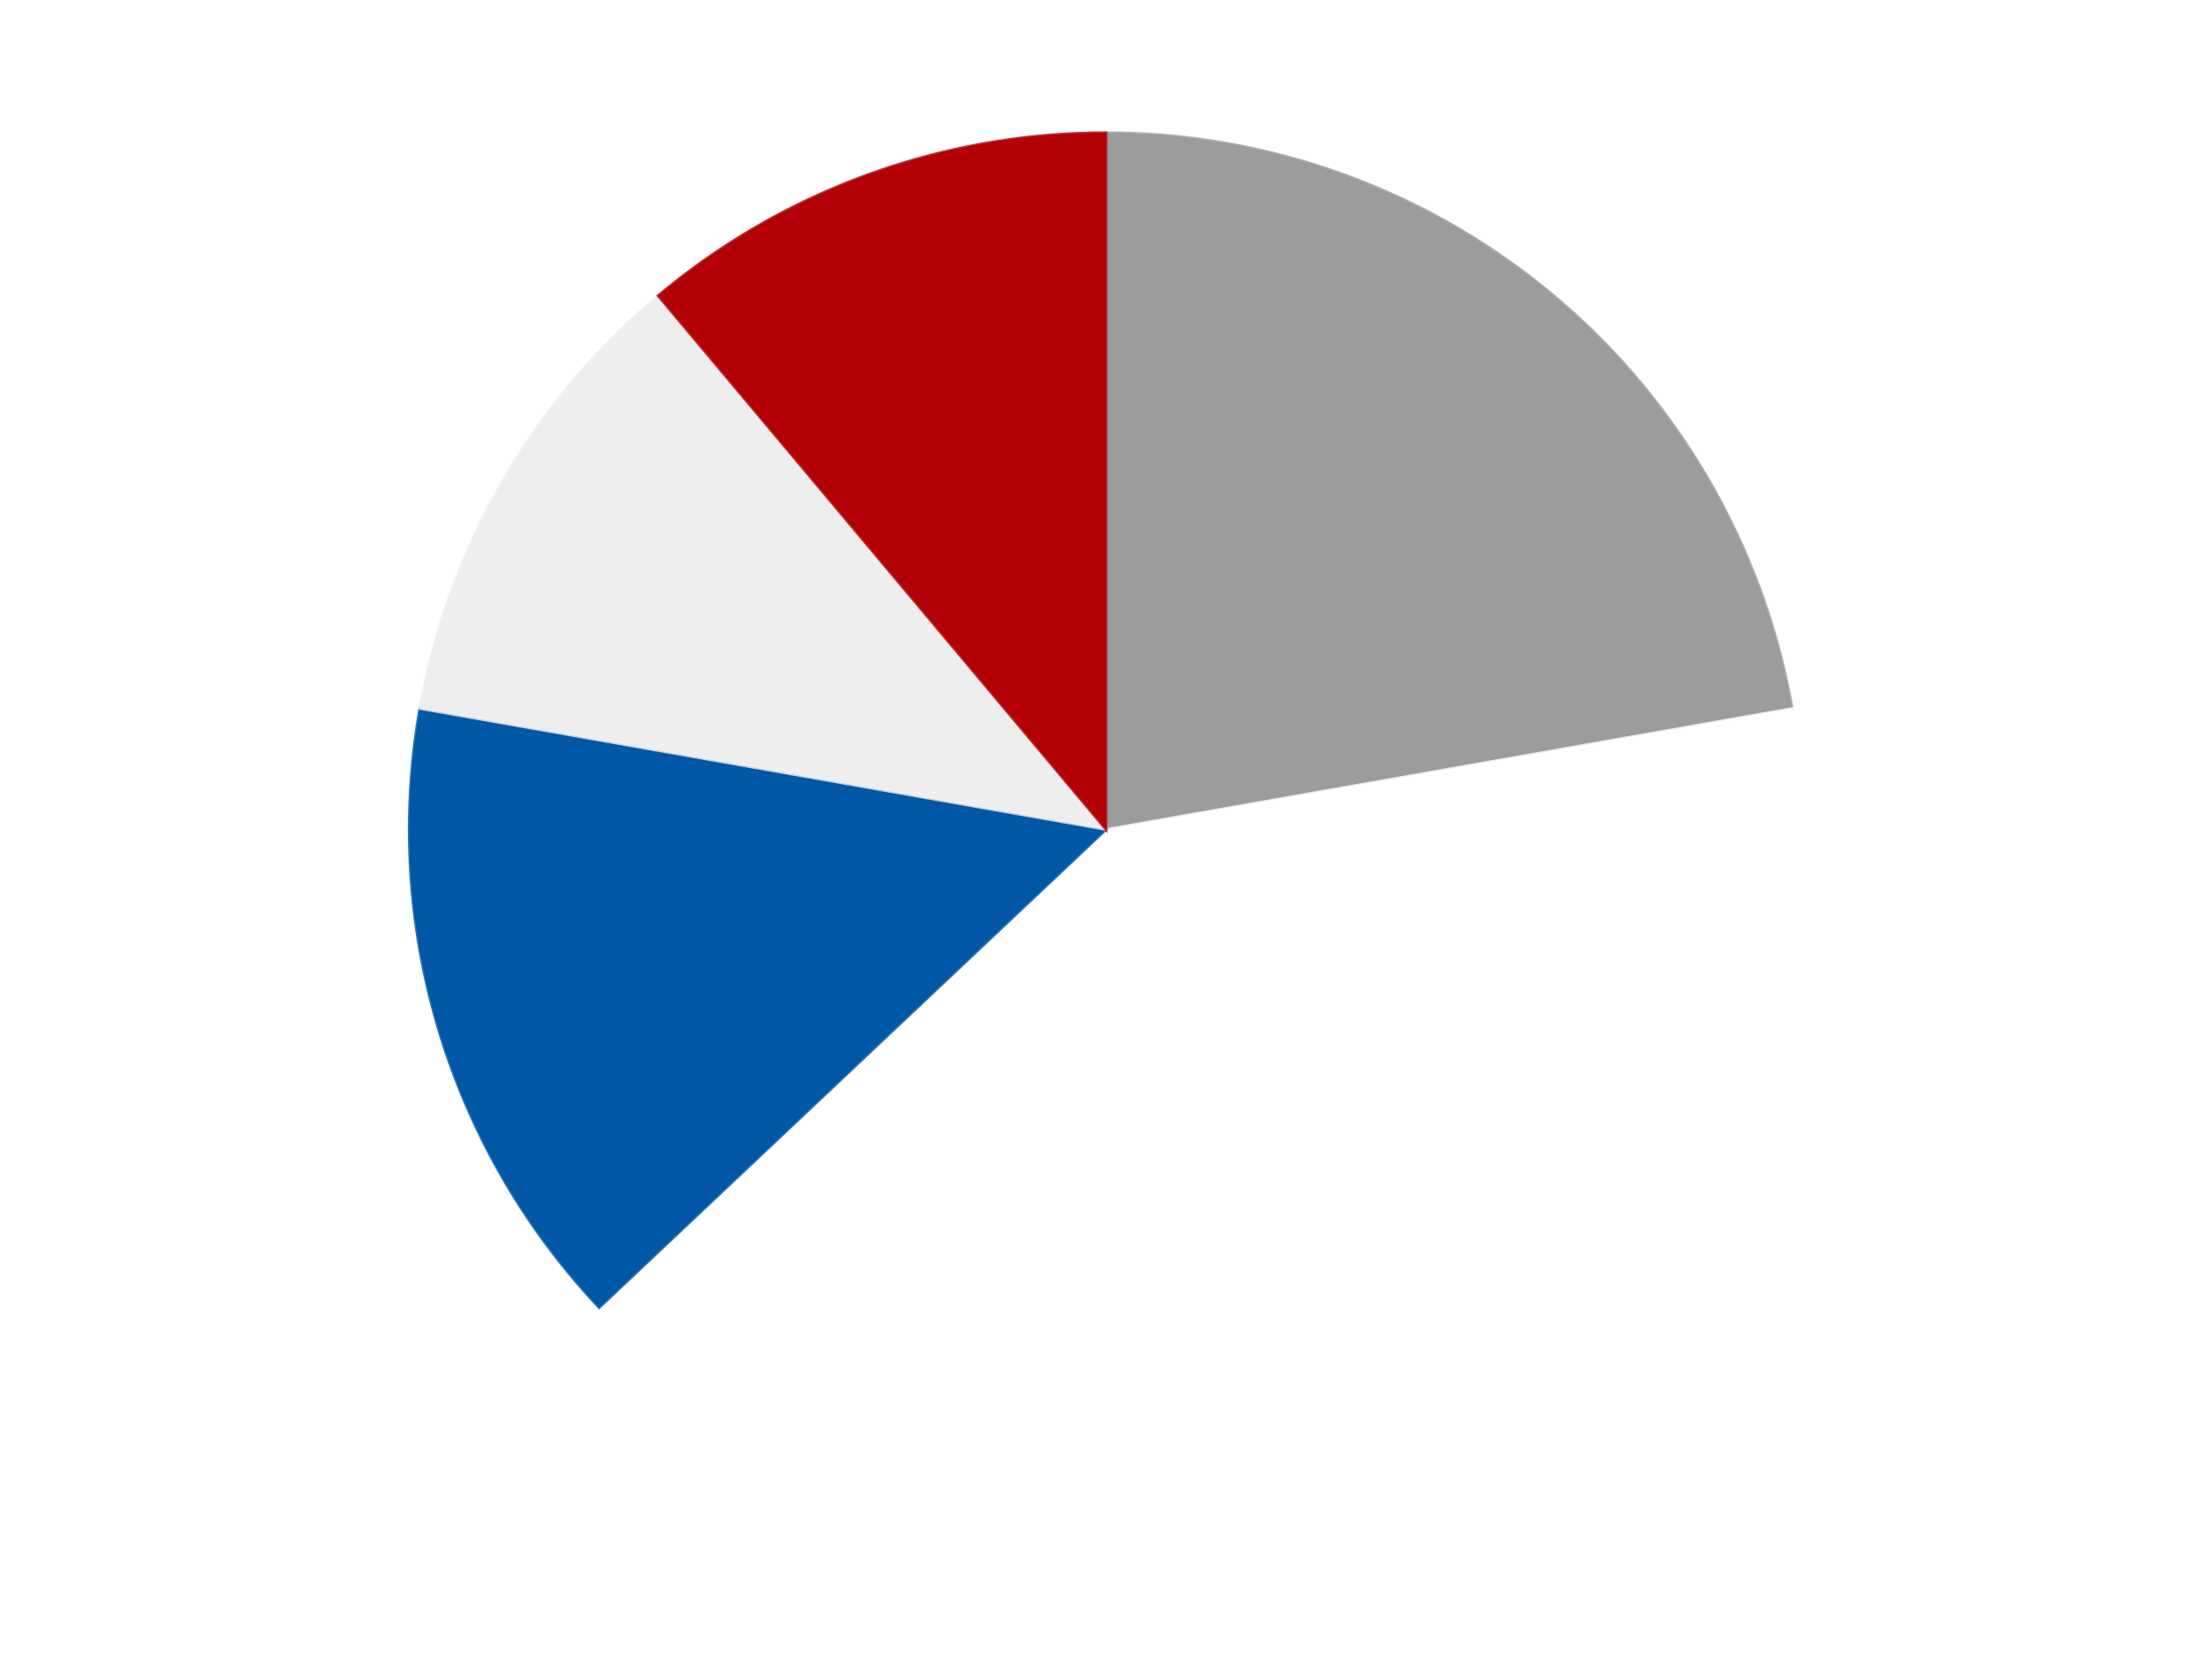 <?xml version='1.0' encoding='utf-8'?>
<svg xmlns="http://www.w3.org/2000/svg" xmlns:xlink="http://www.w3.org/1999/xlink" id="chart-702d50d4-c333-41e8-8f11-2490f1c9953c" class="pygal-chart" viewBox="0 0 800 600"><!--Generated with pygal 3.0.5 (lxml) ©Kozea 2012-2016 on 2025-10-05--><!--http://pygal.org--><!--http://github.com/Kozea/pygal--><defs><style type="text/css">#chart-702d50d4-c333-41e8-8f11-2490f1c9953c{-webkit-user-select:none;-webkit-font-smoothing:antialiased;font-family:Consolas,"Liberation Mono",Menlo,Courier,monospace}#chart-702d50d4-c333-41e8-8f11-2490f1c9953c .title{font-family:Consolas,"Liberation Mono",Menlo,Courier,monospace;font-size:16px}#chart-702d50d4-c333-41e8-8f11-2490f1c9953c .legends .legend text{font-family:Consolas,"Liberation Mono",Menlo,Courier,monospace;font-size:14px}#chart-702d50d4-c333-41e8-8f11-2490f1c9953c .axis text{font-family:Consolas,"Liberation Mono",Menlo,Courier,monospace;font-size:10px}#chart-702d50d4-c333-41e8-8f11-2490f1c9953c .axis text.major{font-family:Consolas,"Liberation Mono",Menlo,Courier,monospace;font-size:10px}#chart-702d50d4-c333-41e8-8f11-2490f1c9953c .text-overlay text.value{font-family:Consolas,"Liberation Mono",Menlo,Courier,monospace;font-size:16px}#chart-702d50d4-c333-41e8-8f11-2490f1c9953c .text-overlay text.label{font-family:Consolas,"Liberation Mono",Menlo,Courier,monospace;font-size:10px}#chart-702d50d4-c333-41e8-8f11-2490f1c9953c .tooltip{font-family:Consolas,"Liberation Mono",Menlo,Courier,monospace;font-size:14px}#chart-702d50d4-c333-41e8-8f11-2490f1c9953c text.no_data{font-family:Consolas,"Liberation Mono",Menlo,Courier,monospace;font-size:64px}
#chart-702d50d4-c333-41e8-8f11-2490f1c9953c{background-color:transparent}#chart-702d50d4-c333-41e8-8f11-2490f1c9953c path,#chart-702d50d4-c333-41e8-8f11-2490f1c9953c line,#chart-702d50d4-c333-41e8-8f11-2490f1c9953c rect,#chart-702d50d4-c333-41e8-8f11-2490f1c9953c circle{-webkit-transition:150ms;-moz-transition:150ms;transition:150ms}#chart-702d50d4-c333-41e8-8f11-2490f1c9953c .graph &gt; .background{fill:transparent}#chart-702d50d4-c333-41e8-8f11-2490f1c9953c .plot &gt; .background{fill:transparent}#chart-702d50d4-c333-41e8-8f11-2490f1c9953c .graph{fill:rgba(0,0,0,.87)}#chart-702d50d4-c333-41e8-8f11-2490f1c9953c text.no_data{fill:rgba(0,0,0,1)}#chart-702d50d4-c333-41e8-8f11-2490f1c9953c .title{fill:rgba(0,0,0,1)}#chart-702d50d4-c333-41e8-8f11-2490f1c9953c .legends .legend text{fill:rgba(0,0,0,.87)}#chart-702d50d4-c333-41e8-8f11-2490f1c9953c .legends .legend:hover text{fill:rgba(0,0,0,1)}#chart-702d50d4-c333-41e8-8f11-2490f1c9953c .axis .line{stroke:rgba(0,0,0,1)}#chart-702d50d4-c333-41e8-8f11-2490f1c9953c .axis .guide.line{stroke:rgba(0,0,0,.54)}#chart-702d50d4-c333-41e8-8f11-2490f1c9953c .axis .major.line{stroke:rgba(0,0,0,.87)}#chart-702d50d4-c333-41e8-8f11-2490f1c9953c .axis text.major{fill:rgba(0,0,0,1)}#chart-702d50d4-c333-41e8-8f11-2490f1c9953c .axis.y .guides:hover .guide.line,#chart-702d50d4-c333-41e8-8f11-2490f1c9953c .line-graph .axis.x .guides:hover .guide.line,#chart-702d50d4-c333-41e8-8f11-2490f1c9953c .stackedline-graph .axis.x .guides:hover .guide.line,#chart-702d50d4-c333-41e8-8f11-2490f1c9953c .xy-graph .axis.x .guides:hover .guide.line{stroke:rgba(0,0,0,1)}#chart-702d50d4-c333-41e8-8f11-2490f1c9953c .axis .guides:hover text{fill:rgba(0,0,0,1)}#chart-702d50d4-c333-41e8-8f11-2490f1c9953c .reactive{fill-opacity:1.0;stroke-opacity:.8;stroke-width:1}#chart-702d50d4-c333-41e8-8f11-2490f1c9953c .ci{stroke:rgba(0,0,0,.87)}#chart-702d50d4-c333-41e8-8f11-2490f1c9953c .reactive.active,#chart-702d50d4-c333-41e8-8f11-2490f1c9953c .active .reactive{fill-opacity:0.6;stroke-opacity:.9;stroke-width:4}#chart-702d50d4-c333-41e8-8f11-2490f1c9953c .ci .reactive.active{stroke-width:1.5}#chart-702d50d4-c333-41e8-8f11-2490f1c9953c .series text{fill:rgba(0,0,0,1)}#chart-702d50d4-c333-41e8-8f11-2490f1c9953c .tooltip rect{fill:transparent;stroke:rgba(0,0,0,1);-webkit-transition:opacity 150ms;-moz-transition:opacity 150ms;transition:opacity 150ms}#chart-702d50d4-c333-41e8-8f11-2490f1c9953c .tooltip .label{fill:rgba(0,0,0,.87)}#chart-702d50d4-c333-41e8-8f11-2490f1c9953c .tooltip .label{fill:rgba(0,0,0,.87)}#chart-702d50d4-c333-41e8-8f11-2490f1c9953c .tooltip .legend{font-size:.8em;fill:rgba(0,0,0,.54)}#chart-702d50d4-c333-41e8-8f11-2490f1c9953c .tooltip .x_label{font-size:.6em;fill:rgba(0,0,0,1)}#chart-702d50d4-c333-41e8-8f11-2490f1c9953c .tooltip .xlink{font-size:.5em;text-decoration:underline}#chart-702d50d4-c333-41e8-8f11-2490f1c9953c .tooltip .value{font-size:1.5em}#chart-702d50d4-c333-41e8-8f11-2490f1c9953c .bound{font-size:.5em}#chart-702d50d4-c333-41e8-8f11-2490f1c9953c .max-value{font-size:.75em;fill:rgba(0,0,0,.54)}#chart-702d50d4-c333-41e8-8f11-2490f1c9953c .map-element{fill:transparent;stroke:rgba(0,0,0,.54) !important}#chart-702d50d4-c333-41e8-8f11-2490f1c9953c .map-element .reactive{fill-opacity:inherit;stroke-opacity:inherit}#chart-702d50d4-c333-41e8-8f11-2490f1c9953c .color-0,#chart-702d50d4-c333-41e8-8f11-2490f1c9953c .color-0 a:visited{stroke:#F44336;fill:#F44336}#chart-702d50d4-c333-41e8-8f11-2490f1c9953c .color-1,#chart-702d50d4-c333-41e8-8f11-2490f1c9953c .color-1 a:visited{stroke:#3F51B5;fill:#3F51B5}#chart-702d50d4-c333-41e8-8f11-2490f1c9953c .color-2,#chart-702d50d4-c333-41e8-8f11-2490f1c9953c .color-2 a:visited{stroke:#009688;fill:#009688}#chart-702d50d4-c333-41e8-8f11-2490f1c9953c .color-3,#chart-702d50d4-c333-41e8-8f11-2490f1c9953c .color-3 a:visited{stroke:#FFC107;fill:#FFC107}#chart-702d50d4-c333-41e8-8f11-2490f1c9953c .color-4,#chart-702d50d4-c333-41e8-8f11-2490f1c9953c .color-4 a:visited{stroke:#FF5722;fill:#FF5722}#chart-702d50d4-c333-41e8-8f11-2490f1c9953c .text-overlay .color-0 text{fill:black}#chart-702d50d4-c333-41e8-8f11-2490f1c9953c .text-overlay .color-1 text{fill:black}#chart-702d50d4-c333-41e8-8f11-2490f1c9953c .text-overlay .color-2 text{fill:black}#chart-702d50d4-c333-41e8-8f11-2490f1c9953c .text-overlay .color-3 text{fill:black}#chart-702d50d4-c333-41e8-8f11-2490f1c9953c .text-overlay .color-4 text{fill:black}
#chart-702d50d4-c333-41e8-8f11-2490f1c9953c text.no_data{text-anchor:middle}#chart-702d50d4-c333-41e8-8f11-2490f1c9953c .guide.line{fill:none}#chart-702d50d4-c333-41e8-8f11-2490f1c9953c .centered{text-anchor:middle}#chart-702d50d4-c333-41e8-8f11-2490f1c9953c .title{text-anchor:middle}#chart-702d50d4-c333-41e8-8f11-2490f1c9953c .legends .legend text{fill-opacity:1}#chart-702d50d4-c333-41e8-8f11-2490f1c9953c .axis.x text{text-anchor:middle}#chart-702d50d4-c333-41e8-8f11-2490f1c9953c .axis.x:not(.web) text[transform]{text-anchor:start}#chart-702d50d4-c333-41e8-8f11-2490f1c9953c .axis.x:not(.web) text[transform].backwards{text-anchor:end}#chart-702d50d4-c333-41e8-8f11-2490f1c9953c .axis.y text{text-anchor:end}#chart-702d50d4-c333-41e8-8f11-2490f1c9953c .axis.y text[transform].backwards{text-anchor:start}#chart-702d50d4-c333-41e8-8f11-2490f1c9953c .axis.y2 text{text-anchor:start}#chart-702d50d4-c333-41e8-8f11-2490f1c9953c .axis.y2 text[transform].backwards{text-anchor:end}#chart-702d50d4-c333-41e8-8f11-2490f1c9953c .axis .guide.line{stroke-dasharray:4,4;stroke:black}#chart-702d50d4-c333-41e8-8f11-2490f1c9953c .axis .major.guide.line{stroke-dasharray:6,6;stroke:black}#chart-702d50d4-c333-41e8-8f11-2490f1c9953c .horizontal .axis.y .guide.line,#chart-702d50d4-c333-41e8-8f11-2490f1c9953c .horizontal .axis.y2 .guide.line,#chart-702d50d4-c333-41e8-8f11-2490f1c9953c .vertical .axis.x .guide.line{opacity:0}#chart-702d50d4-c333-41e8-8f11-2490f1c9953c .horizontal .axis.always_show .guide.line,#chart-702d50d4-c333-41e8-8f11-2490f1c9953c .vertical .axis.always_show .guide.line{opacity:1 !important}#chart-702d50d4-c333-41e8-8f11-2490f1c9953c .axis.y .guides:hover .guide.line,#chart-702d50d4-c333-41e8-8f11-2490f1c9953c .axis.y2 .guides:hover .guide.line,#chart-702d50d4-c333-41e8-8f11-2490f1c9953c .axis.x .guides:hover .guide.line{opacity:1}#chart-702d50d4-c333-41e8-8f11-2490f1c9953c .axis .guides:hover text{opacity:1}#chart-702d50d4-c333-41e8-8f11-2490f1c9953c .nofill{fill:none}#chart-702d50d4-c333-41e8-8f11-2490f1c9953c .subtle-fill{fill-opacity:.2}#chart-702d50d4-c333-41e8-8f11-2490f1c9953c .dot{stroke-width:1px;fill-opacity:1;stroke-opacity:1}#chart-702d50d4-c333-41e8-8f11-2490f1c9953c .dot.active{stroke-width:5px}#chart-702d50d4-c333-41e8-8f11-2490f1c9953c .dot.negative{fill:transparent}#chart-702d50d4-c333-41e8-8f11-2490f1c9953c text,#chart-702d50d4-c333-41e8-8f11-2490f1c9953c tspan{stroke:none !important}#chart-702d50d4-c333-41e8-8f11-2490f1c9953c .series text.active{opacity:1}#chart-702d50d4-c333-41e8-8f11-2490f1c9953c .tooltip rect{fill-opacity:.95;stroke-width:.5}#chart-702d50d4-c333-41e8-8f11-2490f1c9953c .tooltip text{fill-opacity:1}#chart-702d50d4-c333-41e8-8f11-2490f1c9953c .showable{visibility:hidden}#chart-702d50d4-c333-41e8-8f11-2490f1c9953c .showable.shown{visibility:visible}#chart-702d50d4-c333-41e8-8f11-2490f1c9953c .gauge-background{fill:rgba(229,229,229,1);stroke:none}#chart-702d50d4-c333-41e8-8f11-2490f1c9953c .bg-lines{stroke:transparent;stroke-width:2px}</style><script type="text/javascript">window.pygal = window.pygal || {};window.pygal.config = window.pygal.config || {};window.pygal.config['702d50d4-c333-41e8-8f11-2490f1c9953c'] = {"allow_interruptions": false, "box_mode": "extremes", "classes": ["pygal-chart"], "css": ["file://style.css", "file://graph.css"], "defs": [], "disable_xml_declaration": false, "dots_size": 2.5, "dynamic_print_values": false, "explicit_size": false, "fill": false, "force_uri_protocol": "https", "formatter": null, "half_pie": false, "height": 600, "include_x_axis": false, "inner_radius": 0, "interpolate": null, "interpolation_parameters": {}, "interpolation_precision": 250, "inverse_y_axis": false, "js": ["//kozea.github.io/pygal.js/2.0.x/pygal-tooltips.min.js"], "legend_at_bottom": false, "legend_at_bottom_columns": null, "legend_box_size": 12, "logarithmic": false, "margin": 20, "margin_bottom": null, "margin_left": null, "margin_right": null, "margin_top": null, "max_scale": 16, "min_scale": 4, "missing_value_fill_truncation": "x", "no_data_text": "No data", "no_prefix": false, "order_min": null, "pretty_print": false, "print_labels": false, "print_values": false, "print_values_position": "center", "print_zeroes": true, "range": null, "rounded_bars": null, "secondary_range": null, "show_dots": true, "show_legend": false, "show_minor_x_labels": true, "show_minor_y_labels": true, "show_only_major_dots": false, "show_x_guides": false, "show_x_labels": true, "show_y_guides": true, "show_y_labels": true, "spacing": 10, "stack_from_top": false, "strict": false, "stroke": true, "stroke_style": null, "style": {"background": "transparent", "ci_colors": [], "colors": ["#F44336", "#3F51B5", "#009688", "#FFC107", "#FF5722", "#9C27B0", "#03A9F4", "#8BC34A", "#FF9800", "#E91E63", "#2196F3", "#4CAF50", "#FFEB3B", "#673AB7", "#00BCD4", "#CDDC39", "#9E9E9E", "#607D8B"], "dot_opacity": "1", "font_family": "Consolas, \"Liberation Mono\", Menlo, Courier, monospace", "foreground": "rgba(0, 0, 0, .87)", "foreground_strong": "rgba(0, 0, 0, 1)", "foreground_subtle": "rgba(0, 0, 0, .54)", "guide_stroke_color": "black", "guide_stroke_dasharray": "4,4", "label_font_family": "Consolas, \"Liberation Mono\", Menlo, Courier, monospace", "label_font_size": 10, "legend_font_family": "Consolas, \"Liberation Mono\", Menlo, Courier, monospace", "legend_font_size": 14, "major_guide_stroke_color": "black", "major_guide_stroke_dasharray": "6,6", "major_label_font_family": "Consolas, \"Liberation Mono\", Menlo, Courier, monospace", "major_label_font_size": 10, "no_data_font_family": "Consolas, \"Liberation Mono\", Menlo, Courier, monospace", "no_data_font_size": 64, "opacity": "1.0", "opacity_hover": "0.6", "plot_background": "transparent", "stroke_opacity": ".8", "stroke_opacity_hover": ".9", "stroke_width": "1", "stroke_width_hover": "4", "title_font_family": "Consolas, \"Liberation Mono\", Menlo, Courier, monospace", "title_font_size": 16, "tooltip_font_family": "Consolas, \"Liberation Mono\", Menlo, Courier, monospace", "tooltip_font_size": 14, "transition": "150ms", "value_background": "rgba(229, 229, 229, 1)", "value_colors": [], "value_font_family": "Consolas, \"Liberation Mono\", Menlo, Courier, monospace", "value_font_size": 16, "value_label_font_family": "Consolas, \"Liberation Mono\", Menlo, Courier, monospace", "value_label_font_size": 10}, "title": null, "tooltip_border_radius": 0, "tooltip_fancy_mode": true, "truncate_label": null, "truncate_legend": null, "width": 800, "x_label_rotation": 0, "x_labels": null, "x_labels_major": null, "x_labels_major_count": null, "x_labels_major_every": null, "x_title": null, "xrange": null, "y_label_rotation": 0, "y_labels": null, "y_labels_major": null, "y_labels_major_count": null, "y_labels_major_every": null, "y_title": null, "zero": 0, "legends": ["Light Gray", "White", "Blue", "Trans-Clear", "Red"]}</script><script type="text/javascript" xlink:href="https://kozea.github.io/pygal.js/2.0.x/pygal-tooltips.min.js"/></defs><title>Pygal</title><g class="graph pie-graph vertical"><rect x="0" y="0" width="800" height="600" class="background"/><g transform="translate(20, 20)" class="plot"><rect x="0" y="0" width="760" height="560" class="background"/><g class="series serie-0 color-0"><g class="slices"><g class="slice" style="fill: #9C9C9C; stroke: #9C9C9C"><path d="M380 28 A252 252 0 0 1 628.172 236.241 L380 280 A0 0 0 0 0 380 280 z" class="slice reactive tooltip-trigger"/><desc class="value">6</desc><desc class="x centered">460.99123882050395</desc><desc class="y centered">183.47840016700877</desc></g></g></g><g class="series serie-1 color-1"><g class="slices"><g class="slice" style="fill: #FFFFFF; stroke: #FFFFFF"><path d="M628.172 236.241 A252 252 0 0 1 196.702 452.933 L380 280 A0 0 0 0 0 380 280 z" class="slice reactive tooltip-trigger"/><desc class="value">11</desc><desc class="x centered">436.54869670525824</desc><desc class="y centered">392.59771268074996</desc></g></g></g><g class="series serie-2 color-2"><g class="slices"><g class="slice" style="fill: #0057A6; stroke: #0057A6"><path d="M196.702 452.933 A252 252 0 0 1 131.828 236.241 L380 280 A0 0 0 0 0 380 280 z" class="slice reactive tooltip-trigger"/><desc class="value">4</desc><desc class="x centered">259.29332144824843</desc><desc class="y centered">316.13720732159743</desc></g></g></g><g class="series serie-3 color-3"><g class="slices"><g class="slice" style="fill: #EEEEEE; stroke: #EEEEEE"><path d="M131.828 236.241 A252 252 0 0 1 218.018 86.957 L380 280 A0 0 0 0 0 380 280 z" class="slice reactive tooltip-trigger"/><desc class="value">3</desc><desc class="x centered">270.88079912316067</desc><desc class="y centered">217.00000000000009</desc></g></g></g><g class="series serie-4 color-4"><g class="slices"><g class="slice" style="fill: #B30006; stroke: #B30006"><path d="M218.018 86.957 A252 252 0 0 1 380 28 L380 280 A0 0 0 0 0 380 280 z" class="slice reactive tooltip-trigger"/><desc class="value">3</desc><desc class="x centered">336.90546194096567</desc><desc class="y centered">161.5987297809756</desc></g></g></g></g><g class="titles"/><g transform="translate(20, 20)" class="plot overlay"><g class="series serie-0 color-0"/><g class="series serie-1 color-1"/><g class="series serie-2 color-2"/><g class="series serie-3 color-3"/><g class="series serie-4 color-4"/></g><g transform="translate(20, 20)" class="plot text-overlay"><g class="series serie-0 color-0"/><g class="series serie-1 color-1"/><g class="series serie-2 color-2"/><g class="series serie-3 color-3"/><g class="series serie-4 color-4"/></g><g transform="translate(20, 20)" class="plot tooltip-overlay"><g transform="translate(0 0)" style="opacity: 0" class="tooltip"><rect rx="0" ry="0" width="0" height="0" class="tooltip-box"/><g class="text"/></g></g></g></svg>